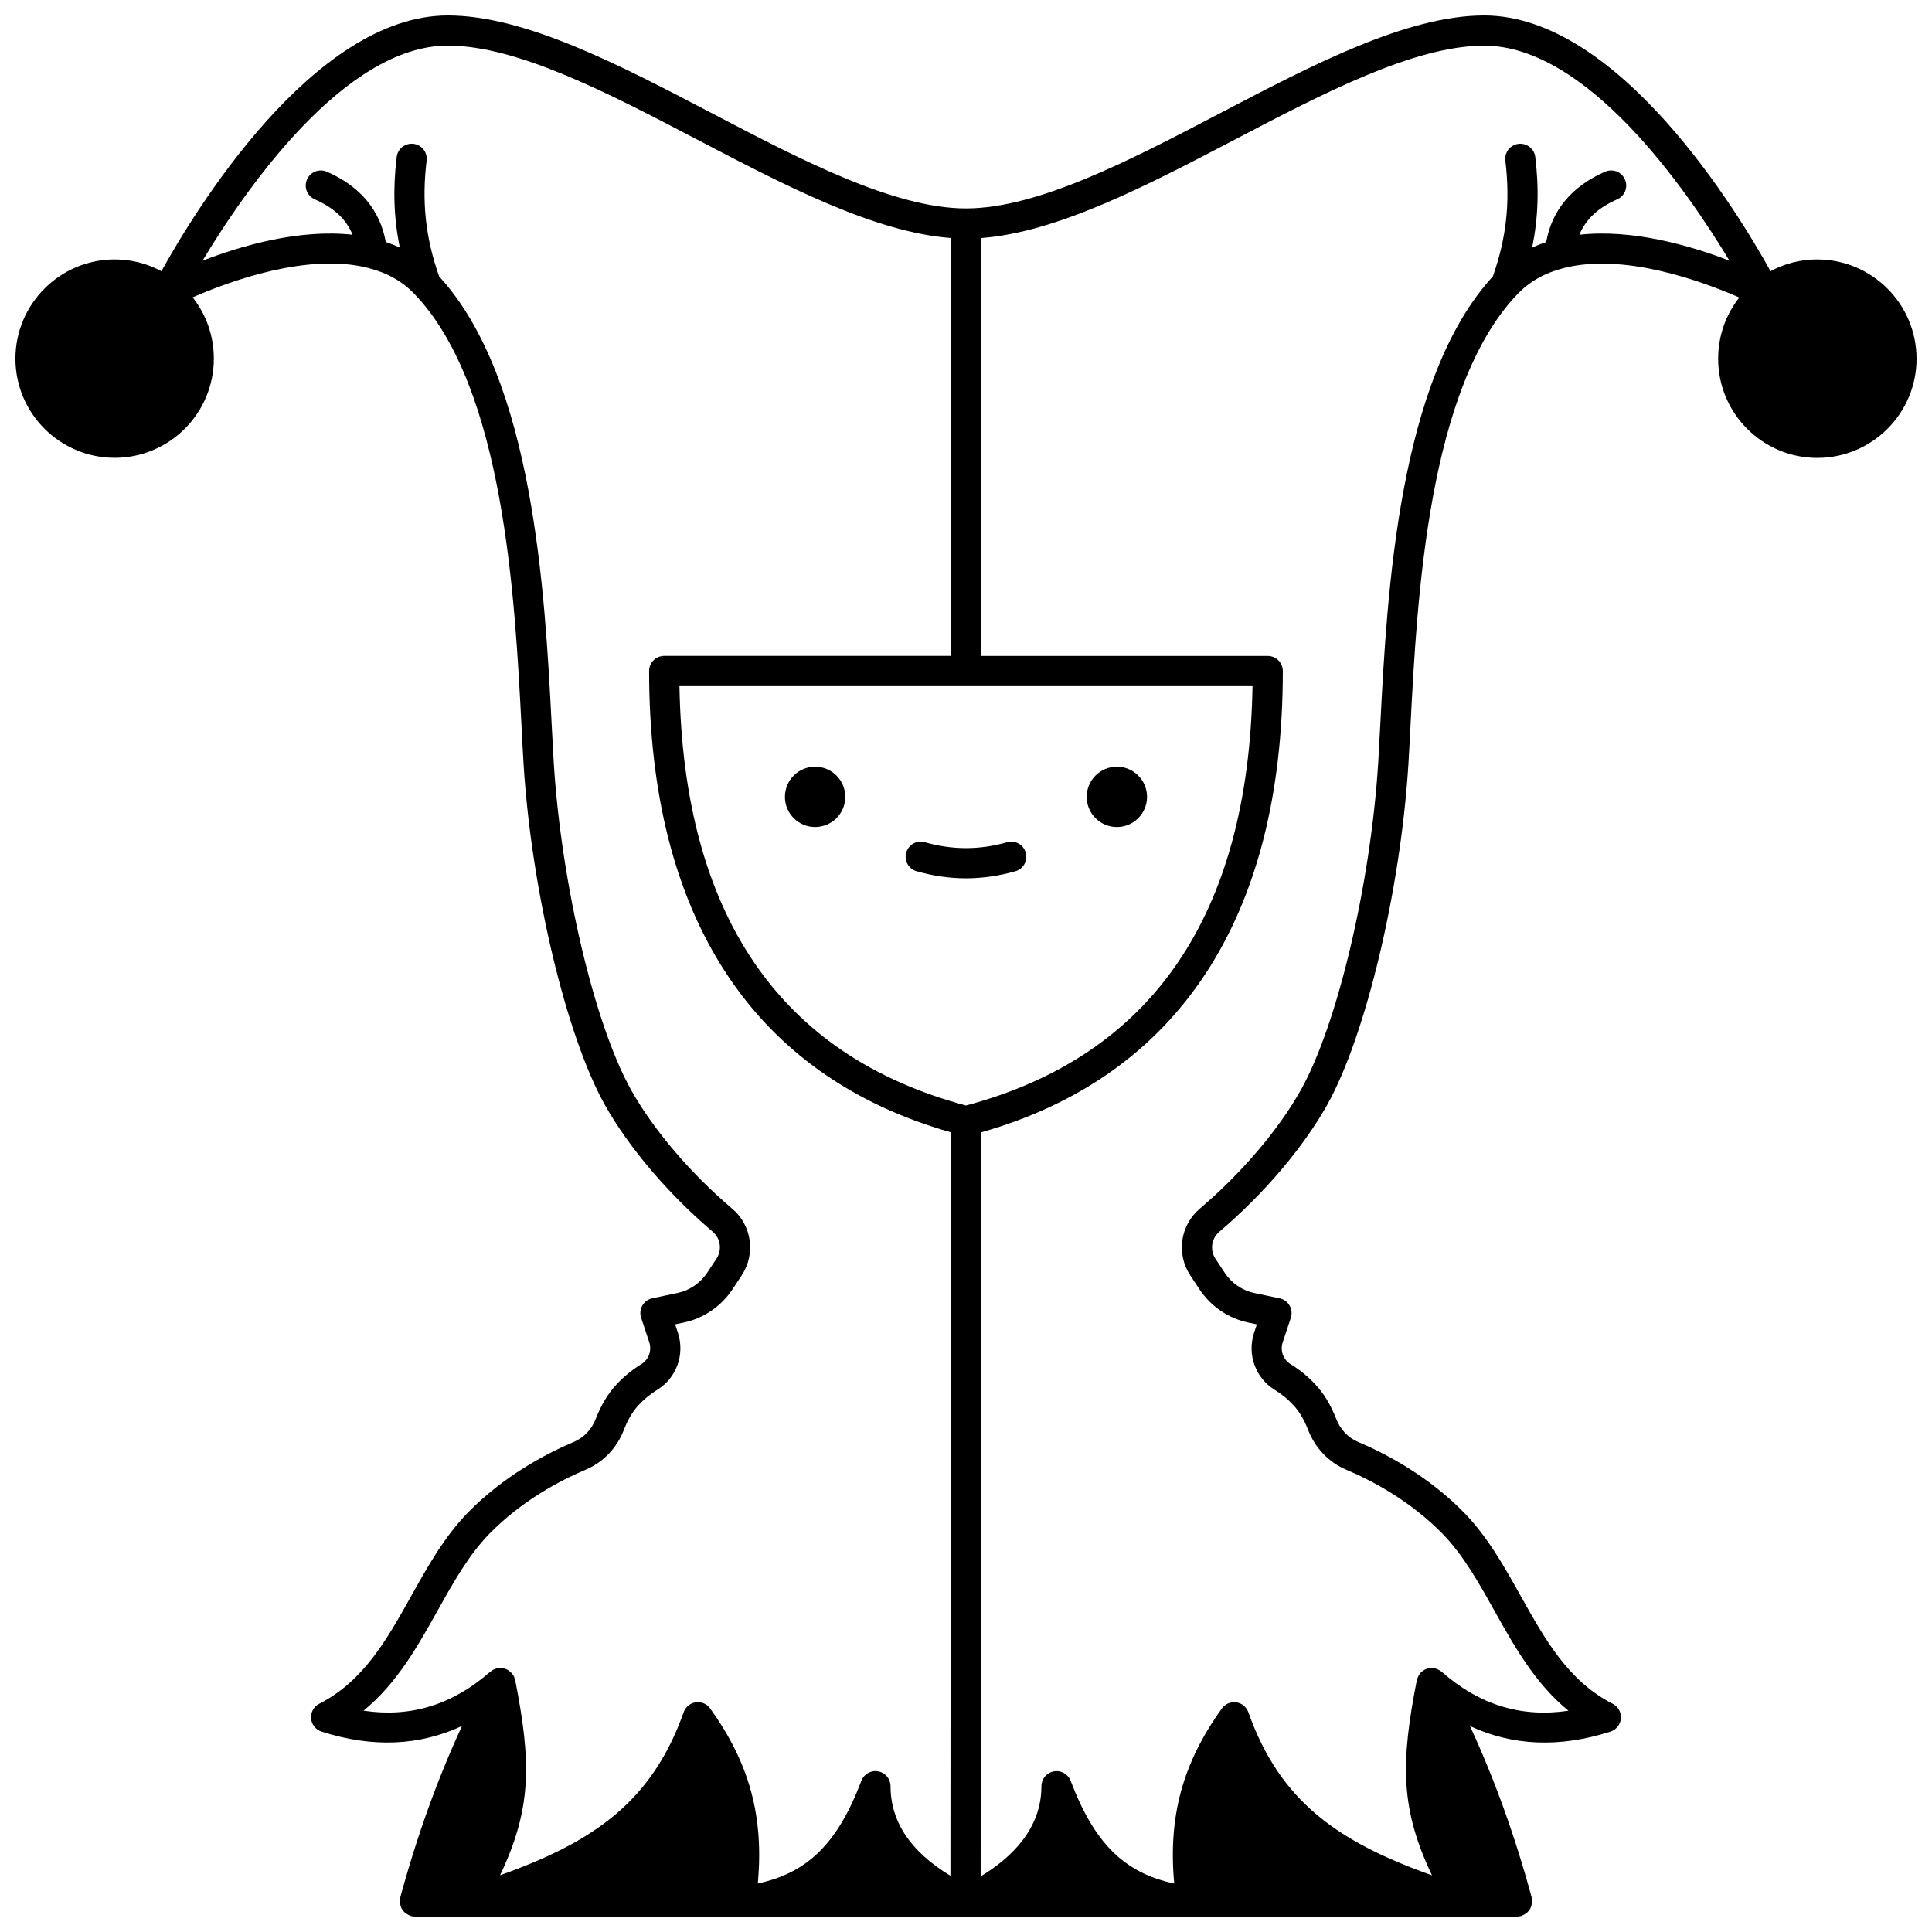 <?xml version="1.0" encoding="UTF-8"?>
<!-- Uploaded to: SVG Repo, www.svgrepo.com, Generator: SVG Repo Mixer Tools -->
<svg width="800px" height="800px" version="1.1" viewBox="144 144 512 512" xmlns="http://www.w3.org/2000/svg">
 <defs>
  <clipPath id="a">
   <path d="m148.09 148.09h503.81v503.81h-503.81z"/>
  </clipPath>
 </defs>
 <path d="m447.98 355.18c0 4.418-3.582 7.996-7.996 7.996-4.418 0-7.996-3.578-7.996-7.996s3.578-7.996 7.996-7.996c4.414 0 7.996 3.578 7.996 7.996"/>
 <path d="m368.01 355.18c0 4.418-3.582 7.996-8 7.996-4.414 0-7.996-3.578-7.996-7.996s3.582-7.996 7.996-7.996c4.418 0 8 3.578 8 7.996"/>
 <path d="m410.9 367.2c-7.316 2.082-14.488 2.082-21.805 0-2.137-0.609-4.336 0.629-4.938 2.75-0.605 2.125 0.629 4.336 2.75 4.938 4.371 1.246 8.773 1.875 13.09 1.875 4.312 0 8.715-0.633 13.086-1.871 2.125-0.605 3.359-2.816 2.75-4.938-0.605-2.121-2.809-3.359-4.934-2.754z"/>
 <g clip-path="url(#a)">
  <path d="m625.59 212.75c-4.406 0-8.609 1.082-12.379 3.117-8.305-15.023-40.02-67.773-75.91-67.773-20.453 0-45.543 13.129-69.805 25.82-23.785 12.449-48.391 25.32-67.5 25.32-19.113 0-43.719-12.871-67.504-25.32-24.262-12.691-49.352-25.82-69.805-25.82-35.91 0-67.625 52.785-75.91 67.777-3.773-2.039-7.977-3.121-12.379-3.121-14.504 0-26.309 11.805-26.309 26.309 0 14.488 11.805 26.27 26.309 26.27 14.488 0 26.27-11.785 26.27-26.27 0-6.004-2.004-11.684-5.613-16.258 9.855-4.305 30.602-11.902 46.562-7.781 5.039 1.289 9.062 3.562 12.297 6.965 23.664 24.801 26.547 80.672 28.27 114.05 0.195 3.82 0.379 7.383 0.578 10.629 2.074 33.148 11.312 71.867 21.496 90.074 6.379 11.363 16.785 23.625 28.586 33.656 2.113 1.77 2.562 4.856 1.031 7.168l-2.469 3.742c-1.824 2.738-4.684 4.688-7.848 5.348l-6.676 1.398c-1.113 0.234-2.078 0.926-2.648 1.914-0.566 0.988-0.688 2.172-0.328 3.25l2.152 6.488c0.719 2.223-0.141 4.602-2.094 5.805-2.488 1.535-4.707 3.356-6.578 5.391-2.227 2.379-4.008 5.301-5.453 8.988-1.086 2.871-3.16 5.082-5.816 6.215-7.598 3.215-18.648 9.078-28.133 18.762-6.223 6.371-10.668 14.328-14.973 22.023-6.504 11.641-12.656 22.633-24.406 28.629-1.441 0.734-2.297 2.266-2.168 3.883 0.133 1.613 1.223 2.992 2.758 3.488 13.5 4.34 25.953 3.785 37.238-1.48-6.473 14.008-11.965 29.23-16.359 45.449-0.047 0.176-0.012 0.344-0.035 0.52-0.023 0.18-0.109 0.34-0.109 0.527 0 0.098 0.047 0.176 0.055 0.27 0.02 0.277 0.082 0.527 0.16 0.793 0.066 0.242 0.129 0.484 0.238 0.707 0.113 0.223 0.266 0.414 0.414 0.617 0.16 0.207 0.309 0.41 0.508 0.582 0.18 0.16 0.383 0.277 0.59 0.398 0.238 0.148 0.477 0.281 0.746 0.371 0.082 0.027 0.148 0.098 0.234 0.121 0.348 0.098 0.695 0.141 1.039 0.141h0.008 292.14 0.008c0.344 0 0.691-0.043 1.035-0.141 0.09-0.023 0.148-0.09 0.234-0.117 0.277-0.094 0.512-0.227 0.754-0.375 0.207-0.125 0.406-0.238 0.586-0.395 0.199-0.176 0.352-0.379 0.512-0.59 0.152-0.199 0.301-0.383 0.406-0.609 0.113-0.223 0.176-0.465 0.242-0.711 0.07-0.262 0.141-0.512 0.16-0.785 0.008-0.098 0.055-0.176 0.055-0.273 0-0.188-0.082-0.348-0.109-0.531-0.023-0.172 0.012-0.34-0.031-0.512-4.383-16.207-9.871-31.434-16.363-45.449 11.277 5.266 23.734 5.82 37.242 1.48 1.539-0.496 2.629-1.875 2.758-3.488 0.129-1.613-0.727-3.148-2.168-3.883-11.75-5.996-17.906-16.988-24.406-28.629-4.305-7.695-8.754-15.652-14.977-22.027-9.48-9.684-20.531-15.547-28.121-18.754-2.668-1.137-4.738-3.348-5.84-6.266-1.43-3.633-3.215-6.562-5.414-8.914-1.895-2.059-4.109-3.879-6.606-5.418-1.945-1.195-2.809-3.578-2.094-5.769l2.16-6.516c0.359-1.082 0.238-2.262-0.332-3.25-0.566-0.988-1.531-1.684-2.644-1.914l-6.68-1.402c-3.164-0.656-6.023-2.602-7.832-5.324l-2.481-3.754c-1.531-2.316-1.082-5.398 1.051-7.188 11.781-10.012 22.191-22.273 28.574-33.641 10.18-18.199 19.418-56.922 21.492-90.074 0.199-3.242 0.383-6.805 0.578-10.625 1.727-33.379 4.606-89.25 28.27-114.05 3.238-3.398 7.258-5.676 12.305-6.965 15.914-4.106 36.531 3.414 46.551 7.789-3.606 4.574-5.609 10.25-5.609 16.246 0 14.488 11.785 26.27 26.27 26.27 14.508 0 26.309-11.785 26.309-26.27-0.004-14.523-11.805-26.328-26.312-26.328zm-225.59 224.22c-49.344-13.172-74.875-50.547-75.938-111.14h151.87c-1.062 60.594-26.594 97.969-75.934 111.14zm-159.66 160.38c8.832-7.211 14.312-17.008 19.648-26.555 4.238-7.578 8.238-14.73 13.715-20.34 8.555-8.738 18.602-14.059 25.539-16.988 4.691-2 8.301-5.809 10.152-10.688 1.055-2.684 2.312-4.781 3.863-6.438 1.395-1.516 3.047-2.871 4.906-4.016 5.102-3.129 7.371-9.332 5.5-15.102l-0.75-2.262 2.289-0.477c5.203-1.082 9.891-4.266 12.879-8.754l2.481-3.754c3.766-5.711 2.664-13.32-2.551-17.684-11.082-9.426-20.844-20.891-26.766-31.453-9.676-17.293-18.484-54.555-20.492-86.66-0.195-3.219-0.379-6.754-0.574-10.547-1.762-34.176-4.738-91.125-29.805-118.38-3.606-10.27-4.637-19.766-3.312-30.688 0.27-2.191-1.293-4.188-3.484-4.453-2.199-0.25-4.188 1.297-4.449 3.488-1.035 8.496-0.77 16.227 0.832 24.012-1.195-0.555-2.438-1.047-3.731-1.48-1.461-8.363-6.781-14.785-15.605-18.633-2.039-0.875-4.387 0.047-5.266 2.066-0.883 2.023 0.043 4.383 2.066 5.262 5.074 2.215 8.363 5.316 10.012 9.383-13.98-1.551-29.184 2.789-39.766 6.879 11.332-18.848 37.672-57.004 65.016-57.004 18.484 0 42.691 12.664 66.094 24.91 23.105 12.09 46.949 24.566 67.215 26.078v110.75h-75.973c-2.211 0-4 1.793-4 4 0 65.258 27.672 107.41 79.969 122.25l-0.117 197.02c-10.512-6.348-15.871-14.305-15.871-23.734 0-1.926-1.379-3.582-3.273-3.93-1.883-0.375-3.773 0.707-4.461 2.516-6.203 16.363-14.121 24.375-27.445 27.195 1.652-17.797-2.246-31.922-12.625-46.383-0.867-1.211-2.34-1.844-3.812-1.629-1.473 0.211-2.711 1.223-3.207 2.621-8.395 23.691-23.832 34.379-48.66 43.219 8.453-17.77 8.289-29.922 4.012-51.734-0.035-0.172-0.117-0.324-0.172-0.488-0.055-0.168-0.098-0.336-0.172-0.492-0.113-0.227-0.27-0.426-0.418-0.625-0.273-0.363-0.586-0.664-0.965-0.918-0.059-0.039-0.121-0.082-0.184-0.125-0.293-0.176-0.598-0.309-0.934-0.402-0.008-0.004-0.016-0.008-0.023-0.012-0.031-0.008-0.066-0.008-0.102-0.016-0.316-0.078-0.617-0.191-0.957-0.191-0.27 0-0.5 0.102-0.75 0.152-0.098 0.02-0.188 0.031-0.281 0.055-0.293 0.078-0.566 0.168-0.828 0.312-0.07 0.035-0.129 0.094-0.195 0.133-0.125 0.074-0.246 0.156-0.363 0.242-0.051 0.039-0.109 0.062-0.16 0.109-0.094 0.078-0.203 0.137-0.289 0.223-9.977 8.652-20.984 12.023-33.398 10.16zm322.22-391.14c1.645-4.062 4.938-7.168 10.008-9.383 2.023-0.883 2.945-3.238 2.066-5.262-0.879-2.019-3.219-2.941-5.266-2.066-8.824 3.852-14.148 10.273-15.605 18.637-1.293 0.434-2.535 0.922-3.731 1.48 1.602-7.785 1.871-15.512 0.832-24.012-0.266-2.188-2.246-3.734-4.449-3.488-2.191 0.27-3.75 2.258-3.484 4.453 1.328 10.926 0.301 20.422-3.309 30.684-25.07 27.254-28.043 84.203-29.809 118.38-0.195 3.789-0.379 7.328-0.574 10.539-2.008 32.113-10.816 69.371-20.488 86.66-5.926 10.566-15.688 22.031-26.75 31.438-5.234 4.387-6.336 11.996-2.57 17.707l2.492 3.769c2.977 4.469 7.664 7.652 12.863 8.738l2.293 0.48-0.754 2.293c-1.859 5.746 0.406 11.945 5.5 15.07 1.867 1.152 3.519 2.508 4.934 4.047 1.527 1.633 2.781 3.734 3.824 6.367 1.867 4.926 5.477 8.742 10.176 10.742 6.926 2.926 16.977 8.25 25.527 16.98 5.481 5.613 9.48 12.766 13.719 20.344 5.34 9.543 10.82 19.344 19.648 26.555-12.508 1.871-23.598-1.539-33.621-10.348-0.023-0.023-0.055-0.031-0.082-0.055-0.078-0.062-0.168-0.109-0.246-0.168-0.305-0.215-0.629-0.387-0.973-0.508-0.117-0.039-0.219-0.082-0.34-0.117-0.43-0.113-0.867-0.164-1.316-0.129-0.082 0.008-0.16 0.035-0.242 0.047-0.242 0.035-0.492 0.062-0.727 0.148-0.148 0.051-0.273 0.137-0.41 0.203-0.062 0.031-0.137 0.027-0.199 0.062-0.043 0.023-0.066 0.066-0.113 0.094-0.398 0.234-0.758 0.523-1.051 0.879-0.055 0.066-0.094 0.141-0.141 0.211-0.223 0.309-0.398 0.645-0.527 1.008-0.039 0.109-0.078 0.211-0.113 0.324-0.02 0.078-0.062 0.152-0.078 0.23-4.277 21.809-4.441 33.961 4.012 51.734-24.832-8.84-40.27-19.527-48.66-43.219-0.496-1.402-1.734-2.414-3.207-2.621-1.469-0.227-2.941 0.414-3.812 1.629-10.379 14.457-14.273 28.582-12.625 46.383-13.324-2.82-21.242-10.832-27.445-27.195-0.684-1.809-2.586-2.887-4.461-2.516-1.91 0.34-3.289 1.996-3.289 3.922 0 11.227-7.848 18.918-16.109 23.902l0.113-197.18c52.297-14.832 79.969-56.984 79.969-122.25 0-2.207-1.789-4-4-4h-75.969v-110.75c20.262-1.512 44.102-13.988 67.215-26.078 23.402-12.246 47.609-24.91 66.094-24.91 27.336 0 53.672 38.141 65.016 56.984-10.531-4.066-25.766-8.426-39.754-6.871z"/>
 </g>
</svg>
